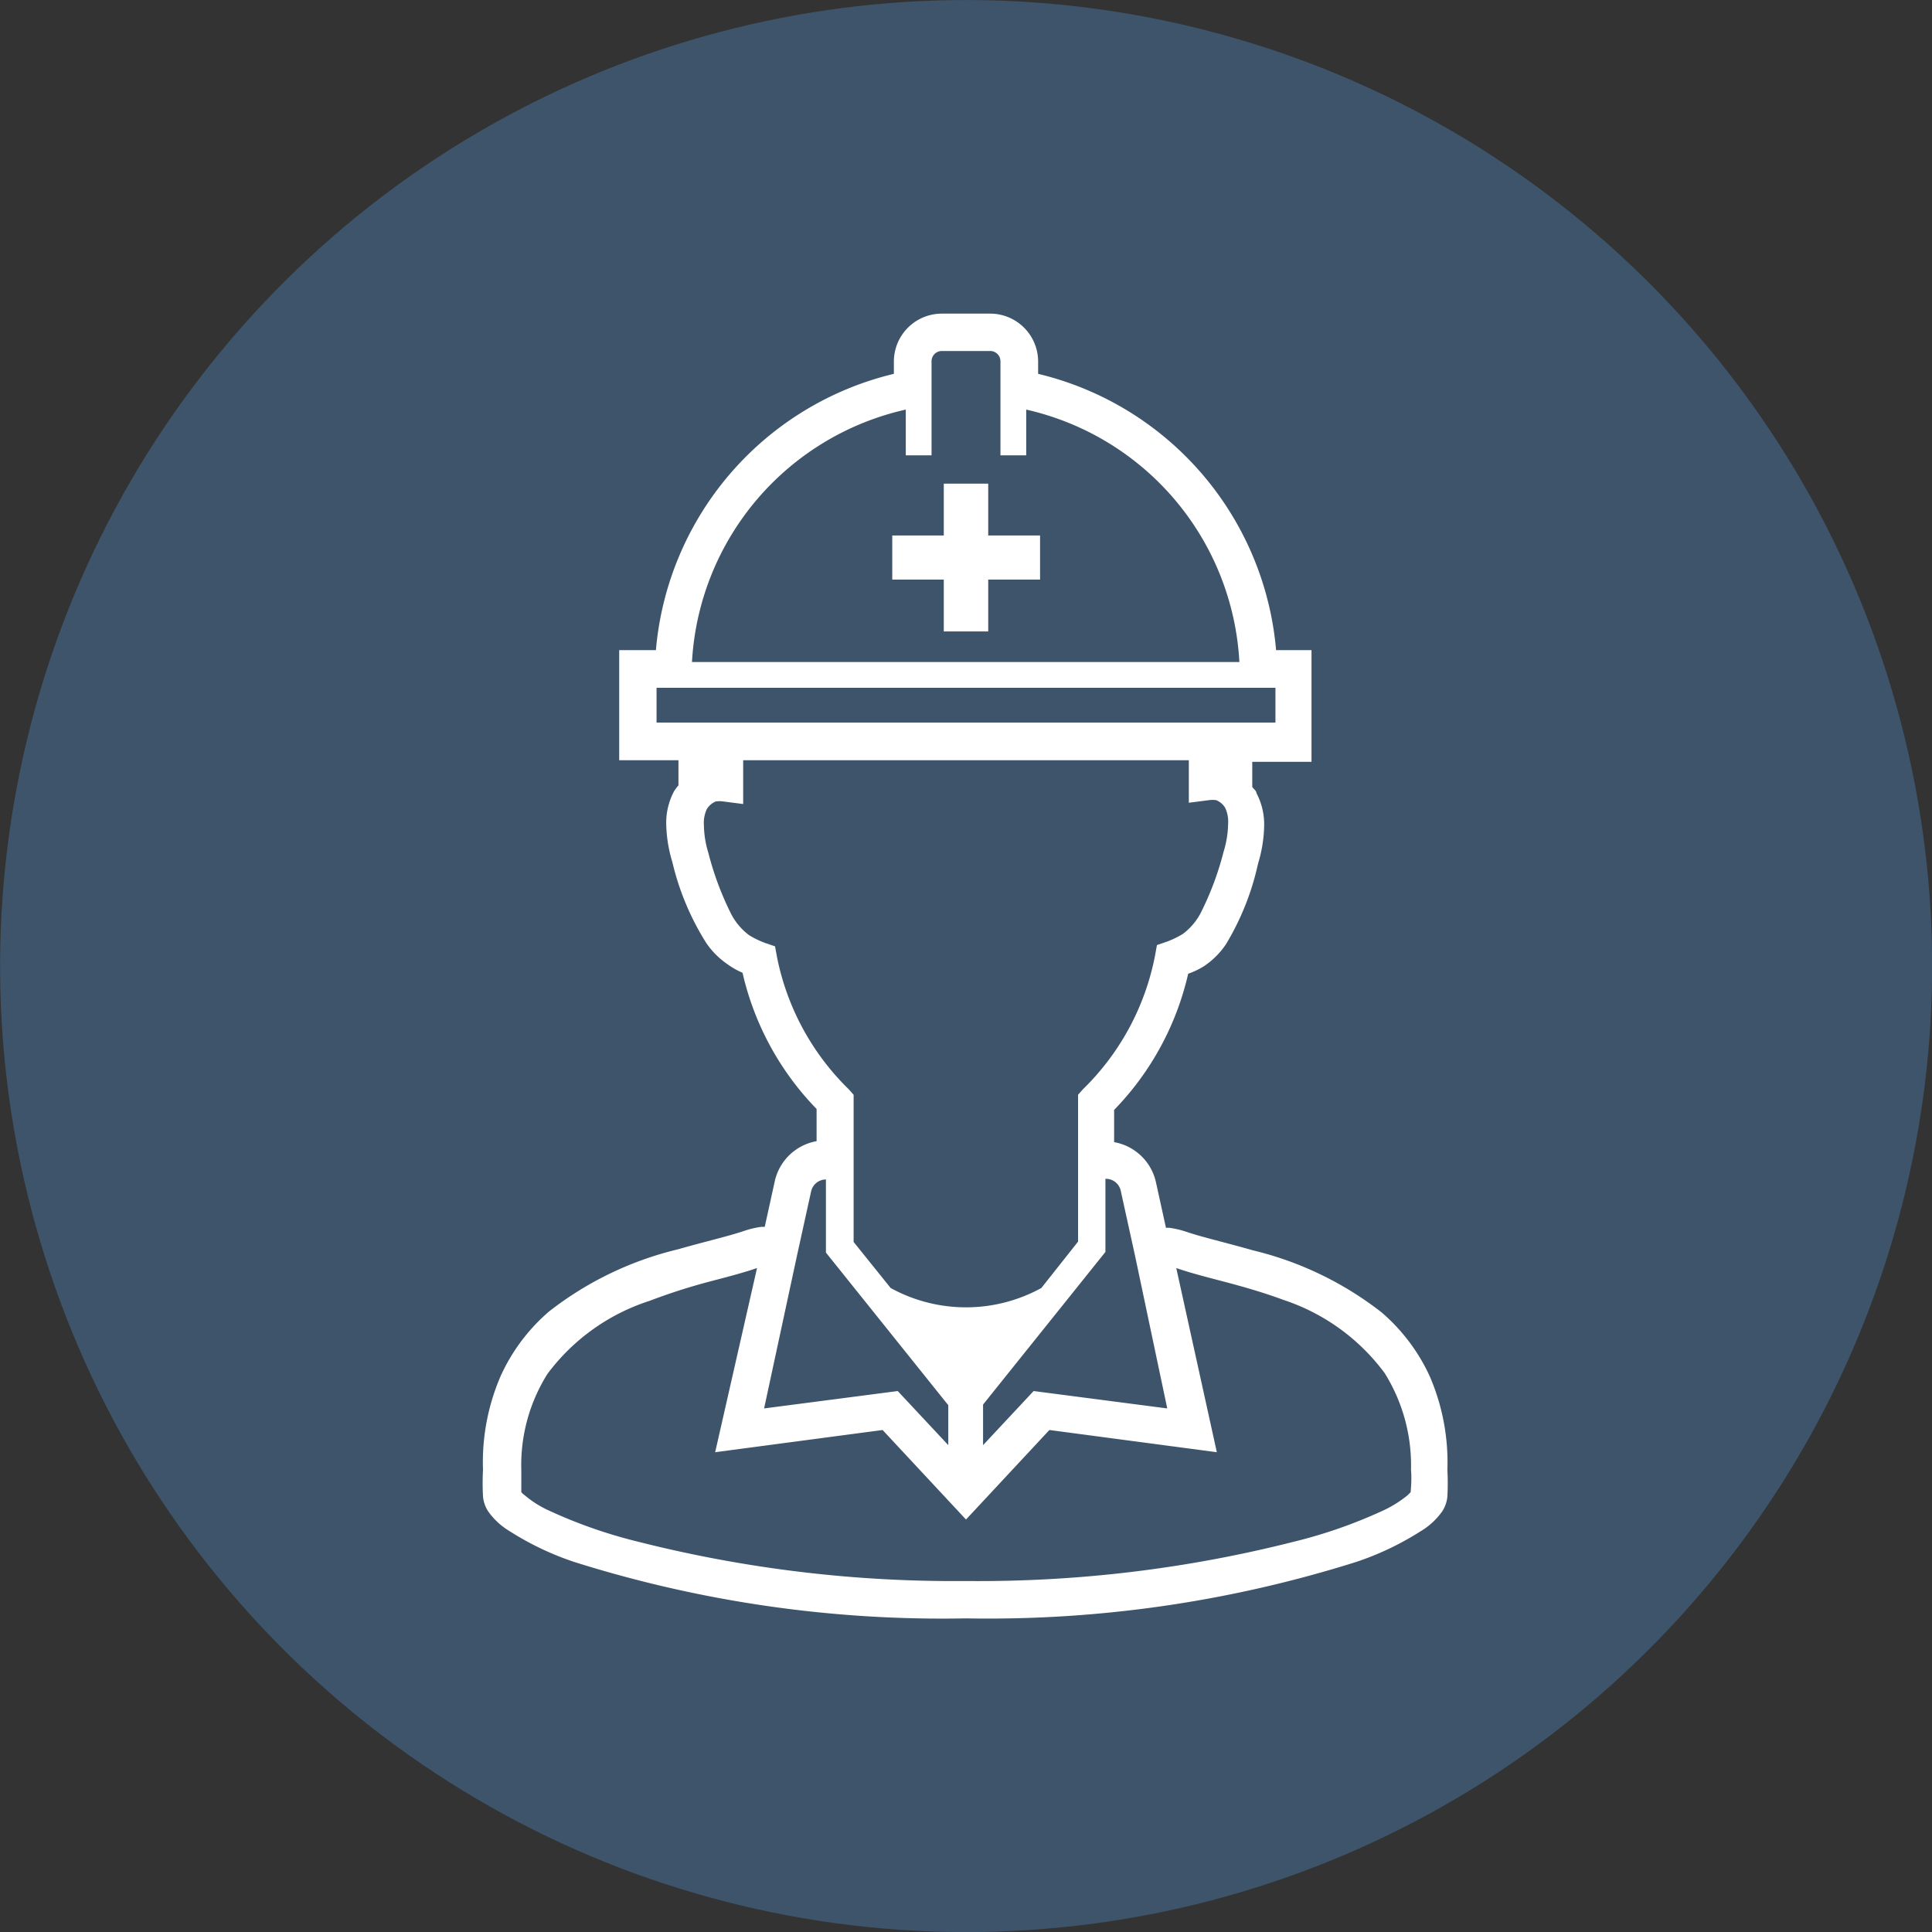 <svg xmlns="http://www.w3.org/2000/svg" viewBox="0 0 60 60"><rect x="0" y="0" width="60" height="60" fill="#333333" stroke="none"/><defs><style>.cls-1{fill:#405d7a;opacity:0.8;}.cls-2{fill:#fff;}</style></defs><g id="レイヤー_2" data-name="レイヤー 2"><g id="main"><circle class="cls-1" cx="30" cy="30" r="30" transform="translate(-6.14 52.22) rotate(-76.58)"/><path class="cls-2" d="M44.41,42.76a5.8,5.8,0,0,0-1.5-2,10.46,10.46,0,0,0-4-1.93c-.84-.24-1.58-.41-2.05-.57a2.85,2.85,0,0,0-.55-.13l-.1,0-.31-1.41a1.62,1.62,0,0,0-1.3-1.25v-1a8.91,8.91,0,0,0,2.3-4.23A2.35,2.35,0,0,0,37.4,30a2.51,2.51,0,0,0,.67-.67,8.24,8.24,0,0,0,1-2.51,4.3,4.3,0,0,0,.19-1.19,2.08,2.08,0,0,0-.24-1c0-.07-.09-.13-.13-.19v-.78h1.84V20.19H39.63a9.68,9.68,0,0,0-7.39-8.58v-.39a1.49,1.49,0,0,0-1.49-1.48h-1.5a1.49,1.49,0,0,0-1.49,1.48v.39a9.68,9.68,0,0,0-7.39,8.58H19.23v3.42h1.84v.78a1.33,1.33,0,0,0-.14.19,2.08,2.08,0,0,0-.24,1,4.3,4.3,0,0,0,.19,1.19,8.24,8.24,0,0,0,1.05,2.51,2.51,2.51,0,0,0,.67.67,2.35,2.35,0,0,0,.46.26,8.91,8.91,0,0,0,2.3,4.23v1a1.62,1.62,0,0,0-1.3,1.25l-.31,1.41-.1,0a2.85,2.85,0,0,0-.55.13c-.47.16-1.21.33-2.05.57a10.46,10.46,0,0,0-4,1.93,5.8,5.8,0,0,0-1.5,2A6.74,6.74,0,0,0,15,45.65a7.63,7.63,0,0,0,0,.82,1,1,0,0,0,.17.48,2.2,2.2,0,0,0,.67.61,9,9,0,0,0,2,.95A38,38,0,0,0,30,50.26a38,38,0,0,0,12.11-1.75,9,9,0,0,0,2-.95,2.2,2.2,0,0,0,.67-.61,1,1,0,0,0,.17-.48,7.63,7.63,0,0,0,0-.82A6.74,6.74,0,0,0,44.41,42.76ZM34.81,37l.44,2,1,4.74-4.15-.54-1.57,1.68V43.62h0l3.8-4.74v-.15s0-.33,0-.75,0-.93,0-1.27v-.1h0A.47.47,0,0,1,34.81,37ZM28.13,12.72v1.42h.8V11.22a.32.32,0,0,1,.32-.32h1.5a.32.32,0,0,1,.32.32v2.92h.8V12.72a8.51,8.51,0,0,1,6.62,7.84h-17A8.52,8.52,0,0,1,28.13,12.72Zm-7.74,9.72V21.36H39.61v1.08H20.39Zm3.74,7.28-.06-.33-.32-.11a2.8,2.8,0,0,1-.49-.24,1.94,1.94,0,0,1-.59-.73A9.33,9.33,0,0,1,22,26.49a3.06,3.06,0,0,1-.14-.87,1,1,0,0,1,.09-.49.58.58,0,0,1,.28-.24.84.84,0,0,1,.23,0l.62.08V23.61H36.92v1.32l.62-.08a.84.84,0,0,1,.23,0,.58.58,0,0,1,.28.24,1,1,0,0,1,.09.49,3.06,3.06,0,0,1-.14.87,9.33,9.33,0,0,1-.67,1.82,1.94,1.94,0,0,1-.59.73,2.8,2.8,0,0,1-.49.24l-.32.11-.06.33a7.89,7.89,0,0,1-2.24,4.15l-.15.17v1.89h0V36h0c0,.28,0,.44,0,.68,0,.56,0,1.52,0,1.88L32.34,40a4.86,4.86,0,0,1-4.68,0l-1.15-1.43c0-.36,0-1.32,0-1.88,0-.24,0-.4,0-.68h0V36h0V34l-.15-.17A7.89,7.89,0,0,1,24.13,29.72ZM24.75,39l.44-2a.47.47,0,0,1,.46-.37h0v.1c0,.34,0,.85,0,1.27s0,.75,0,.75v.15l3.8,4.74h0v1.24l-1.57-1.68-4.15.54Zm19.06,7.34-.1.1a3.62,3.62,0,0,1-.69.44,15.15,15.15,0,0,1-2.84,1A39.82,39.82,0,0,1,30,49.1a39.94,39.94,0,0,1-10.18-1.22,15.15,15.15,0,0,1-2.84-1,3.19,3.19,0,0,1-.68-.44.58.58,0,0,1-.11-.1c0-.23,0-.45,0-.67a5.32,5.32,0,0,1,.81-3,6.4,6.4,0,0,1,3.17-2.27A18.52,18.52,0,0,1,22,39.81c.57-.15,1.08-.28,1.51-.43L22.21,45.1l5.2-.69L30,47.19l2.59-2.78,5.2.69-1.26-5.72c.43.15.94.28,1.51.43s1.2.33,1.82.56A6.41,6.41,0,0,1,43,42.64a5.4,5.4,0,0,1,.82,3C43.84,45.87,43.83,46.09,43.81,46.32Z"/><polygon class="cls-2" points="30.69 19.61 30.69 18 32.3 18 32.3 16.63 30.69 16.63 30.69 15.02 29.31 15.02 29.31 16.63 27.71 16.63 27.71 18 29.31 18 29.31 19.61 30.69 19.61"/></g></g></svg>